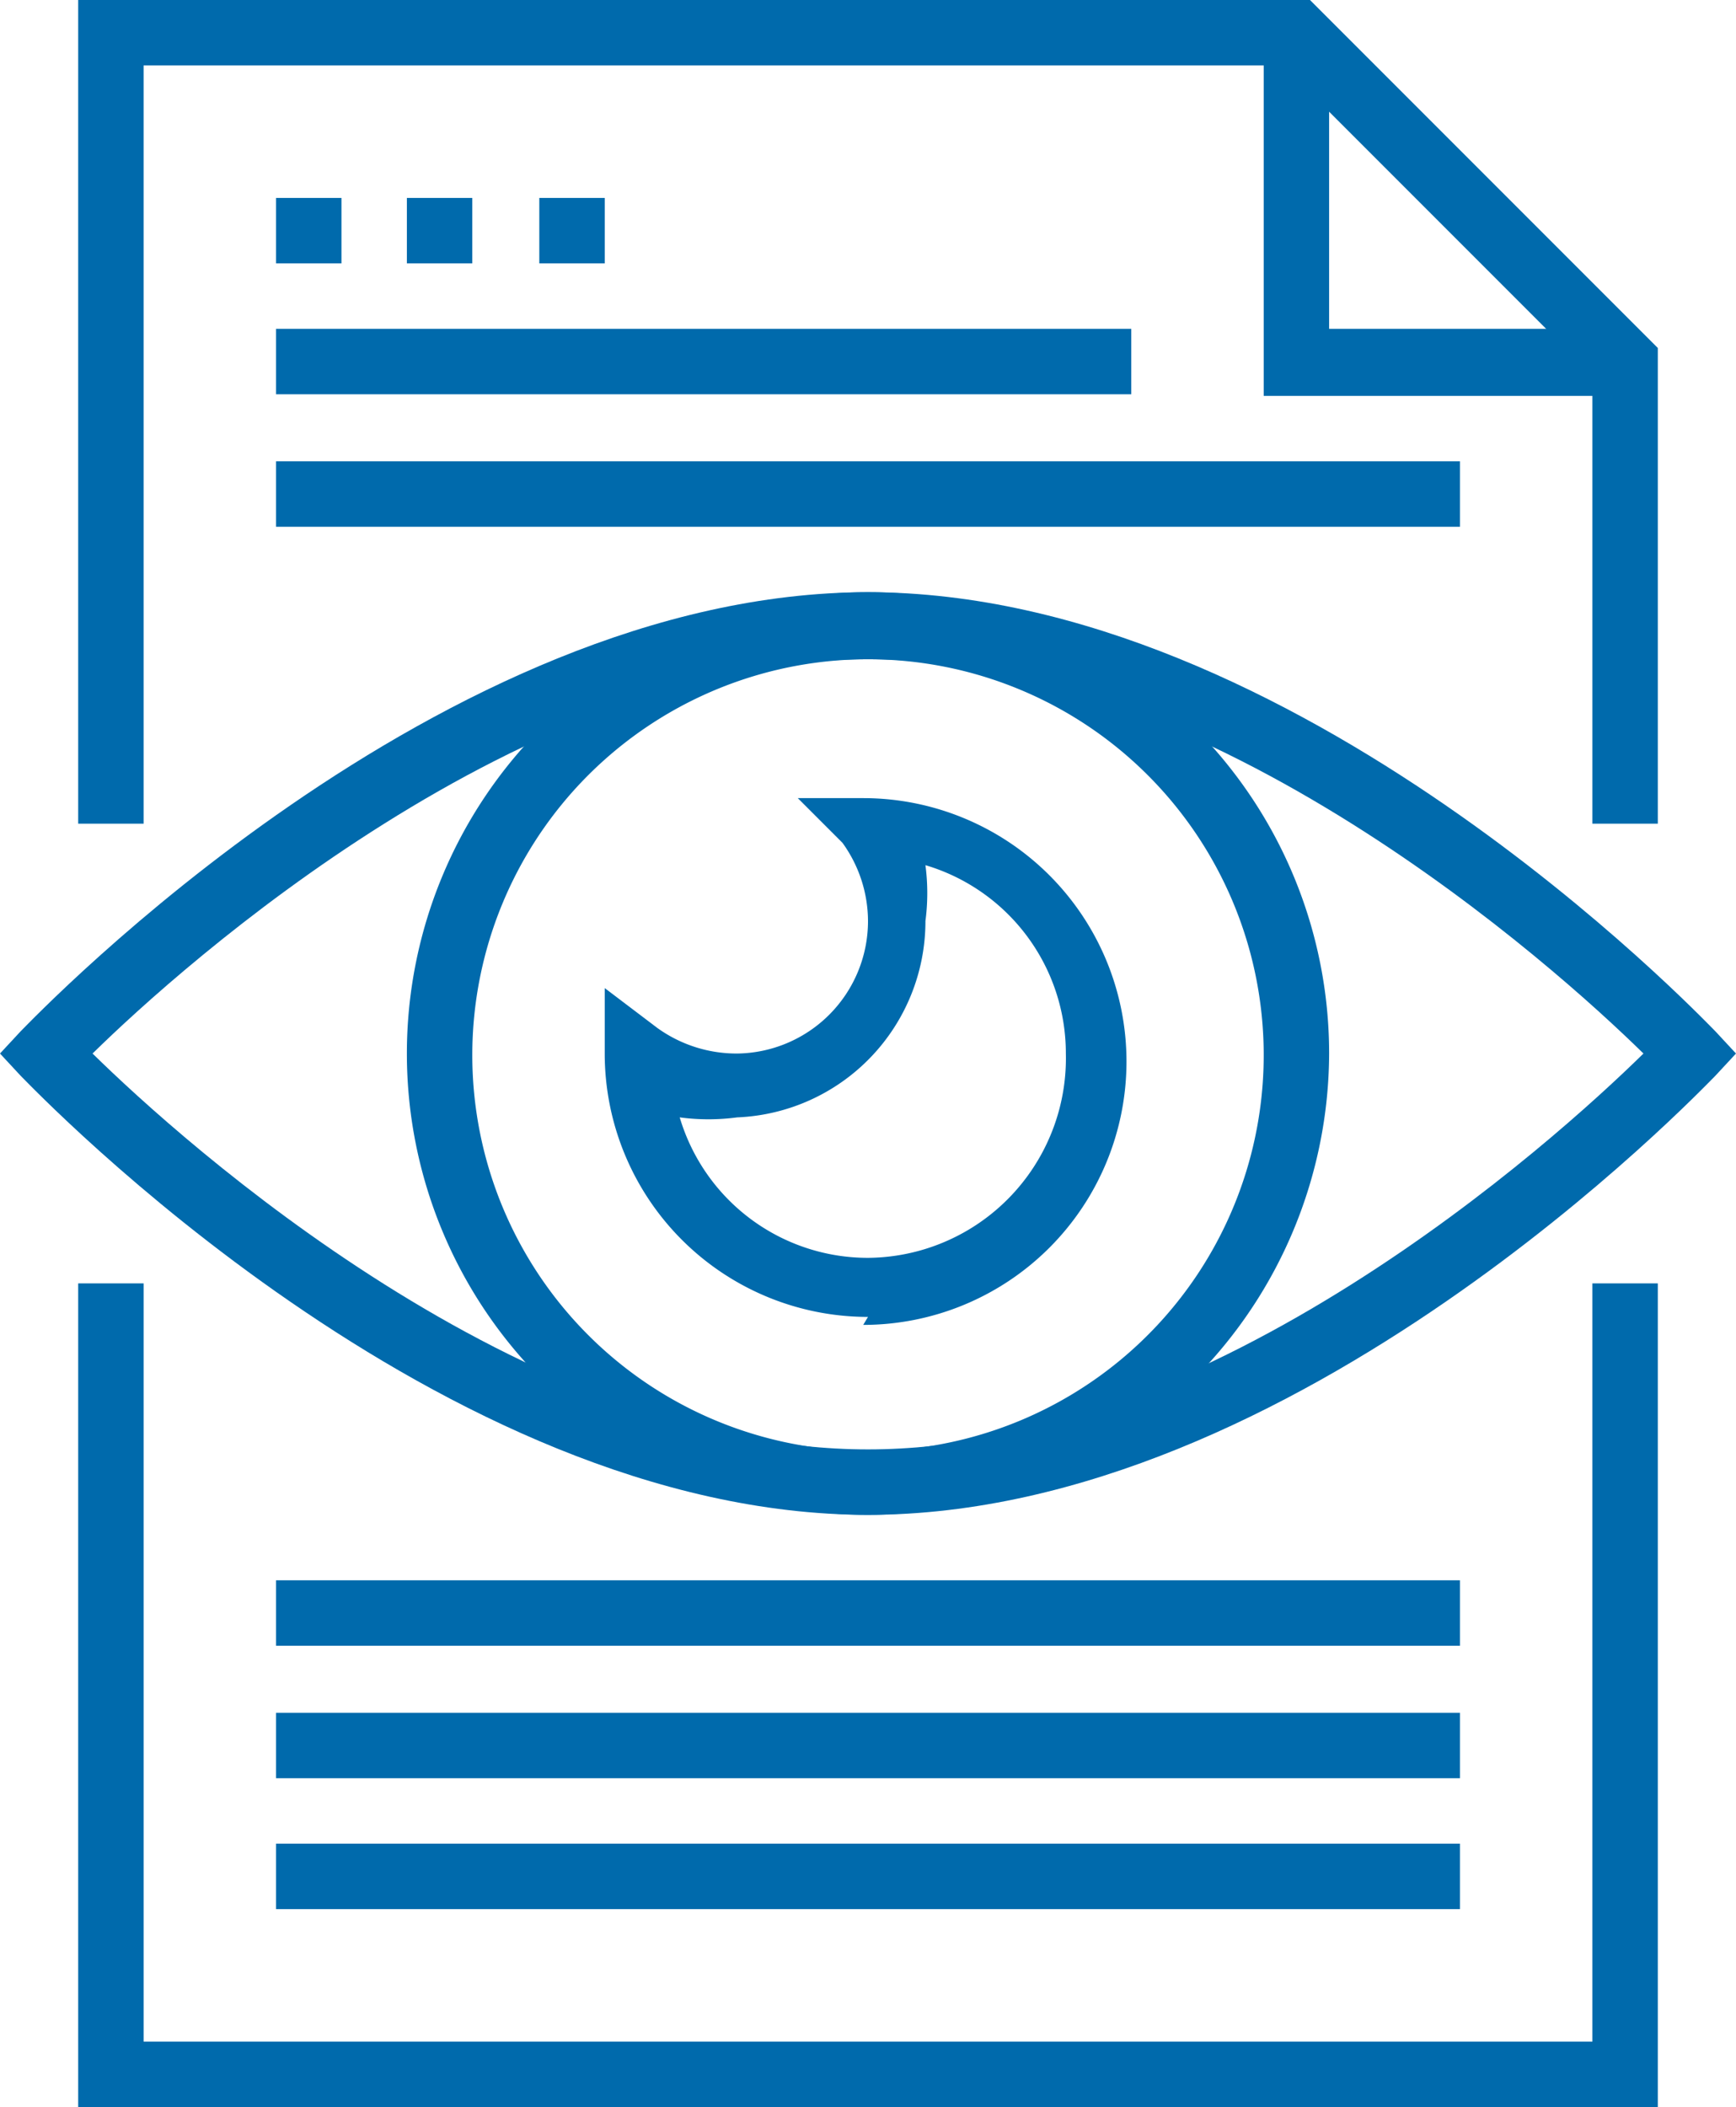 <svg id="Layer_1" data-name="Layer 1" xmlns="http://www.w3.org/2000/svg" viewBox="0 0 10.88 13.2"><defs><style>.cls-1{fill:#006aac;}</style></defs><title>Artboard 4</title><polygon class="cls-1" points="10.39 5.16 9.98 5.16 9.98 2.35 8.04 0.41 0.9 0.41 0.9 5.16 0.49 5.16 0.49 0 8.21 0 10.39 2.18 10.39 5.16"/><polygon class="cls-1" points="10.39 13.2 0.49 13.2 0.49 8.04 0.9 8.04 0.9 12.79 9.98 12.79 9.98 8.04 10.39 8.04 10.39 13.2"/><rect class="cls-1" x="1.73" y="1.24" width="0.41" height="0.41"/><rect class="cls-1" x="2.55" y="1.24" width="0.41" height="0.41"/><rect class="cls-1" x="3.38" y="1.24" width="0.41" height="0.41"/><rect class="cls-1" x="1.73" y="2.06" width="5.36" height="0.41"/><rect class="cls-1" x="1.73" y="2.89" width="7.42" height="0.41"/><rect class="cls-1" x="1.73" y="10.73" width="7.42" height="0.41"/><rect class="cls-1" x="1.73" y="9.9" width="7.42" height="0.41"/><rect class="cls-1" x="1.73" y="11.55" width="7.42" height="0.41"/><polygon class="cls-1" points="10.18 2.48 7.92 2.48 7.92 0.21 8.33 0.21 8.33 2.06 10.18 2.06 10.18 2.48"/><path class="cls-1" d="M5.44,9.49C2.76,9.49.24,6.85.13,6.74L0,6.6l.13-.14c.11-.11,2.63-2.75,5.31-2.75s5.2,2.64,5.31,2.75l.13.14-.13.14C10.64,6.85,8.12,9.49,5.44,9.49ZM.58,6.6c.56.55,2.7,2.48,4.86,2.48S9.74,7.15,10.3,6.6c-.56-.55-2.7-2.47-4.86-2.47S1.14,6.05.58,6.6Z"/><path class="cls-1" d="M5.44,9.49A2.89,2.89,0,1,1,8.33,6.6,2.9,2.9,0,0,1,5.44,9.49Zm0-5.36A2.48,2.48,0,1,0,7.92,6.6,2.48,2.48,0,0,0,5.44,4.13Z"/><path class="cls-1" d="M5.44,8.25A1.65,1.65,0,0,1,3.79,6.6V6.19l.33.25a.85.85,0,0,0,.5.16.83.83,0,0,0,.82-.83.84.84,0,0,0-.16-.49L5,5h.41a1.65,1.65,0,0,1,0,3.3ZM4.26,7a1.23,1.23,0,0,0,1.18.88A1.25,1.25,0,0,0,6.68,6.6,1.23,1.23,0,0,0,5.8,5.42a1.34,1.34,0,0,1,0,.35A1.23,1.23,0,0,1,4.62,7,1.36,1.36,0,0,1,4.26,7Z"/></svg>